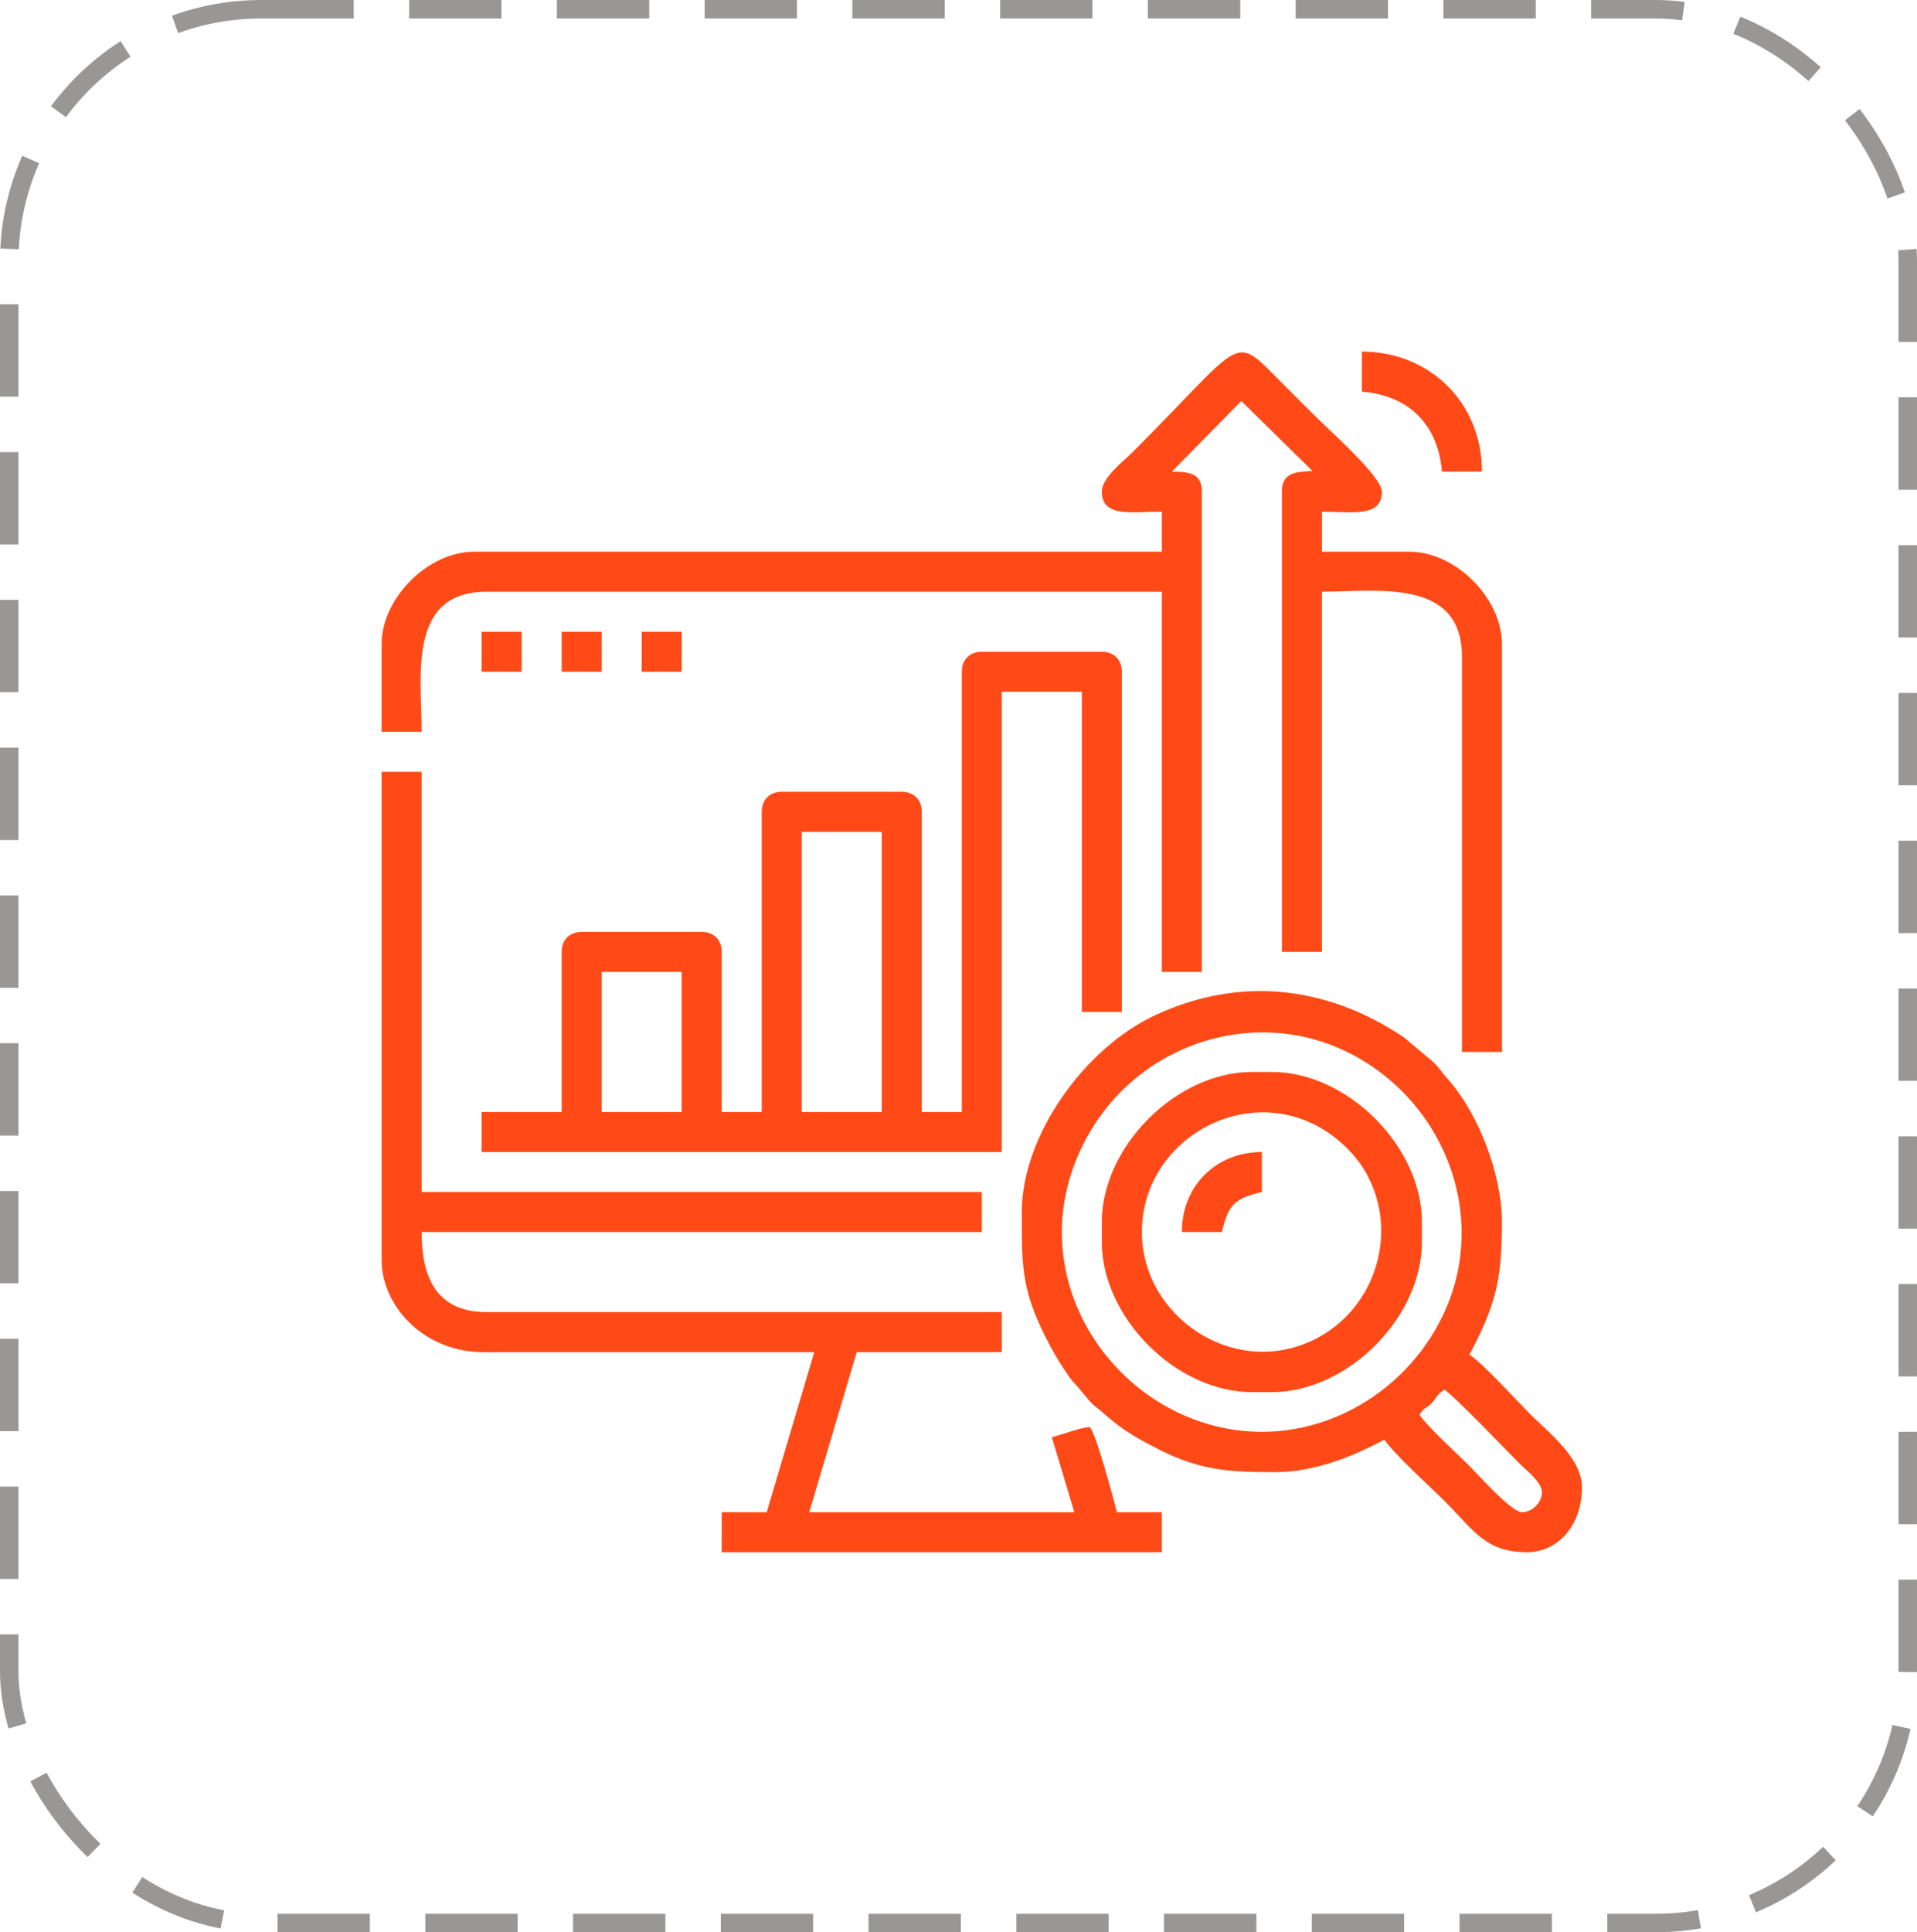 <?xml version="1.0" encoding="UTF-8"?>
<!DOCTYPE svg PUBLIC "-//W3C//DTD SVG 1.1//EN" "http://www.w3.org/Graphics/SVG/1.1/DTD/svg11.dtd">
<!-- Creator: CorelDRAW 2018 (64-Bit) -->
<svg xmlns="http://www.w3.org/2000/svg" xml:space="preserve" width="25.949mm" height="26.15mm" version="1.1" shape-rendering="geometricPrecision" text-rendering="geometricPrecision" image-rendering="optimizeQuality" fill-rule="evenodd" clip-rule="evenodd"
viewBox="0 0 22445.37 22618.97"
 xmlns:xlink="http://www.w3.org/1999/xlink">
 <g id="Layer_x0020_1">
  <g id="_1534175061920">
   <path fill="#FF4A17" d="M12900.99 5755.27c0,306.2 350.83,234.23 702.79,234.23l0 468.47 -8052.12 0c-540.18,0 -1083.38,543.29 -1083.38,1083.38l0 1024.82 468.47 0c0,-648.04 -169.71,-1639.64 761.35,-1639.64l7905.68 0 0 4450.55 468.47 0 0 -5621.81c0,-212.61 -141.6,-234.23 -351.35,-234.23l812.64 -827 834.18 819.82c-216.94,7.18 -358.53,28.8 -358.53,241.41l0 5387.57 468.47 0 0 -4216.31c637.4,0 1639.73,-167.29 1639.73,761.26l0 4626.31 468.47 0 0 -4772.75c0,-540.09 -543.2,-1083.38 -1083.38,-1083.38l-1024.82 0 0 -468.47c351.87,0 702.79,71.97 702.79,-234.23 0,-175.59 -620.96,-723.38 -768.62,-871.11 -143.85,-143.76 -266.15,-266.07 -409.91,-409.91 -581.61,-581.52 -404.2,-518.12 -1742.23,819.91 -102.5,102.41 -358.7,295.04 -358.7,461.12z"/>
   <path fill="#FF4A17" d="M9387.38 9737.44l936.94 0 0 3279.37 -936.94 0 0 -3279.37zm-2342.43 1639.64l937.03 0 0 1639.73 -937.03 0 0 -1639.73zm4216.4 -3513.61l0 5153.34 -468.47 0 0 -3513.69c0,-141.6 -92.64,-234.23 -234.23,-234.23l-1405.5 0c-141.6,0 -234.23,92.64 -234.23,234.23l0 3513.69 -468.47 0 0 -1873.96c0,-141.6 -92.64,-234.23 -234.23,-234.23l-1405.5 0c-141.6,0 -234.23,92.64 -234.23,234.23l0 1873.96 -936.94 0 0 468.47 6090.28 0 0 -5387.57 936.94 0 0 3747.84 468.47 0 0 -3982.08c0,-141.68 -92.55,-234.23 -234.23,-234.23l-1405.41 0c-141.68,0 -234.23,92.55 -234.23,234.23z"/>
   <path fill="#FF4A17" d="M4468.28 14744.34c0,552.98 503.33,1088.14 1200.15,1083.73l3865.39 -0.35 -556.35 1873.96 -527.03 0 0 468.47 5153.34 0 0 -468.47 -527.11 0c-1.64,-20.5 -259.58,-995.58 -322.03,-995.58 -92.12,0 -336.04,93.07 -439.23,117.12l263.56 878.47 -3103.7 0 556.26 -1873.96 1698.29 0 0 -468.47 -6031.72 0c-611.19,0 -761.35,-438.97 -761.35,-937.03l6558.83 0 0 -468.47 -6558.83 0 0 -4919.1 -468.47 0 0 5709.69z"/>
   <path fill="#FF4A17" d="M16619.6 16559.74c69.8,-104.23 74.04,-58.47 150.33,-142.55 68.42,-75.51 41.61,-82.69 142.46,-150.25 123,82.26 699.94,685.32 885.73,871.03 72.92,72.83 256.21,214.86 256.21,329.38 0,120.66 -113.66,234.32 -234.23,234.32 -123.52,0 -517.69,-444.51 -622.18,-549.09 -148,-148 -479.8,-445.81 -578.32,-592.85zm-4187.08 -2137.52c0,-623.47 282.15,-1233.8 695.35,-1647 671.74,-671.74 1712.91,-896.63 2603.74,-480.84 1153.87,538.53 1719.22,1914.27 1171.43,3084.75 -458.44,979.32 -1551.59,1582.81 -2648.38,1320.21 -1038.05,-248.59 -1822.15,-1199.46 -1822.15,-2277.13zm-468.47 -234.23c0,602.28 -9,893.95 273.25,1454.37 90.3,179.22 142.81,267.8 247.56,425.83 61.41,92.81 76.38,98.87 143.59,178.53 228.27,270.74 99.3,126.89 337.69,335.78 191.07,167.46 377.56,270.74 608.25,387.25 467.6,236.31 795.6,263.38 1347.02,263.38 499.09,0 959.17,-206.47 1288.29,-380.59 113.74,169.79 536.11,550.73 710.06,724.67 335.44,335.44 473.4,592.94 958.91,592.94 358.44,0 644.15,-307.76 644.15,-761.35 0,-341.84 -400.83,-649.68 -592.85,-841.79 -173.95,-173.86 -554.88,-596.31 -724.67,-710.06 302.65,-572.01 380.59,-862.03 380.59,-1551.85 0,-562.15 -279.56,-1279.3 -636.53,-1676.58 -68.25,-75.94 -87.88,-116.6 -160.54,-190.81l-350.05 -294.09c-897.24,-603.23 -1919.38,-722.43 -2913.58,-259.49 -826.14,384.65 -1561.1,1408.52 -1561.1,2303.86z"/>
   <path fill="#FF4A17" d="M13369.55 14422.22c0,-1182.85 1463.71,-1899.57 2394.42,-989.01 692.07,676.93 467.86,1845.42 -394.77,2256.72 -931.58,444.16 -1999.65,-281.46 -1999.65,-1267.7zm-468.56 -117.12l0 234.23c0,884.26 872.67,1756.85 1756.85,1756.85l234.23 0c884.18,0 1756.85,-872.59 1756.85,-1756.85l0 -234.23c0,-884.18 -872.67,-1756.76 -1756.85,-1756.76l-234.23 0c-884.18,0 -1756.85,872.59 -1756.85,1756.76z"/>
   <path fill="#FF4A17" d="M15946.22 4584.1c551.25,45.84 891.01,385.69 936.94,936.94l468.47 0c0,-820.34 -625.72,-1405.5 -1405.41,-1405.5l0 468.56z"/>
   <path fill="#FF4A17" d="M13838.02 14422.22l468.47 0c74.39,-319.26 149.21,-394.08 468.47,-468.47l0 -468.47c-538.53,0 -936.94,398.41 -936.94,936.94z"/>
   <polygon fill="#FF4A17" points="5639.54,7863.47 6108.01,7863.47 6108.01,7395 5639.54,7395 "/>
   <polygon fill="#FF4A17" points="6576.48,7863.47 7044.95,7863.47 7044.95,7395 6576.48,7395 "/>
   <polygon fill="#FF4A17" points="7513.42,7863.47 7981.97,7863.47 7981.97,7395 7513.42,7395 "/>
  </g>
  <rect fill="none" stroke="#999696" stroke-width="216.24" stroke-miterlimit="7.661" stroke-dasharray="1081.217 648.73" x="108.08" y="108.08" width="22229.11" height="22402.72" rx="2952.35" ry="2952.35"/>
 </g>
</svg>
